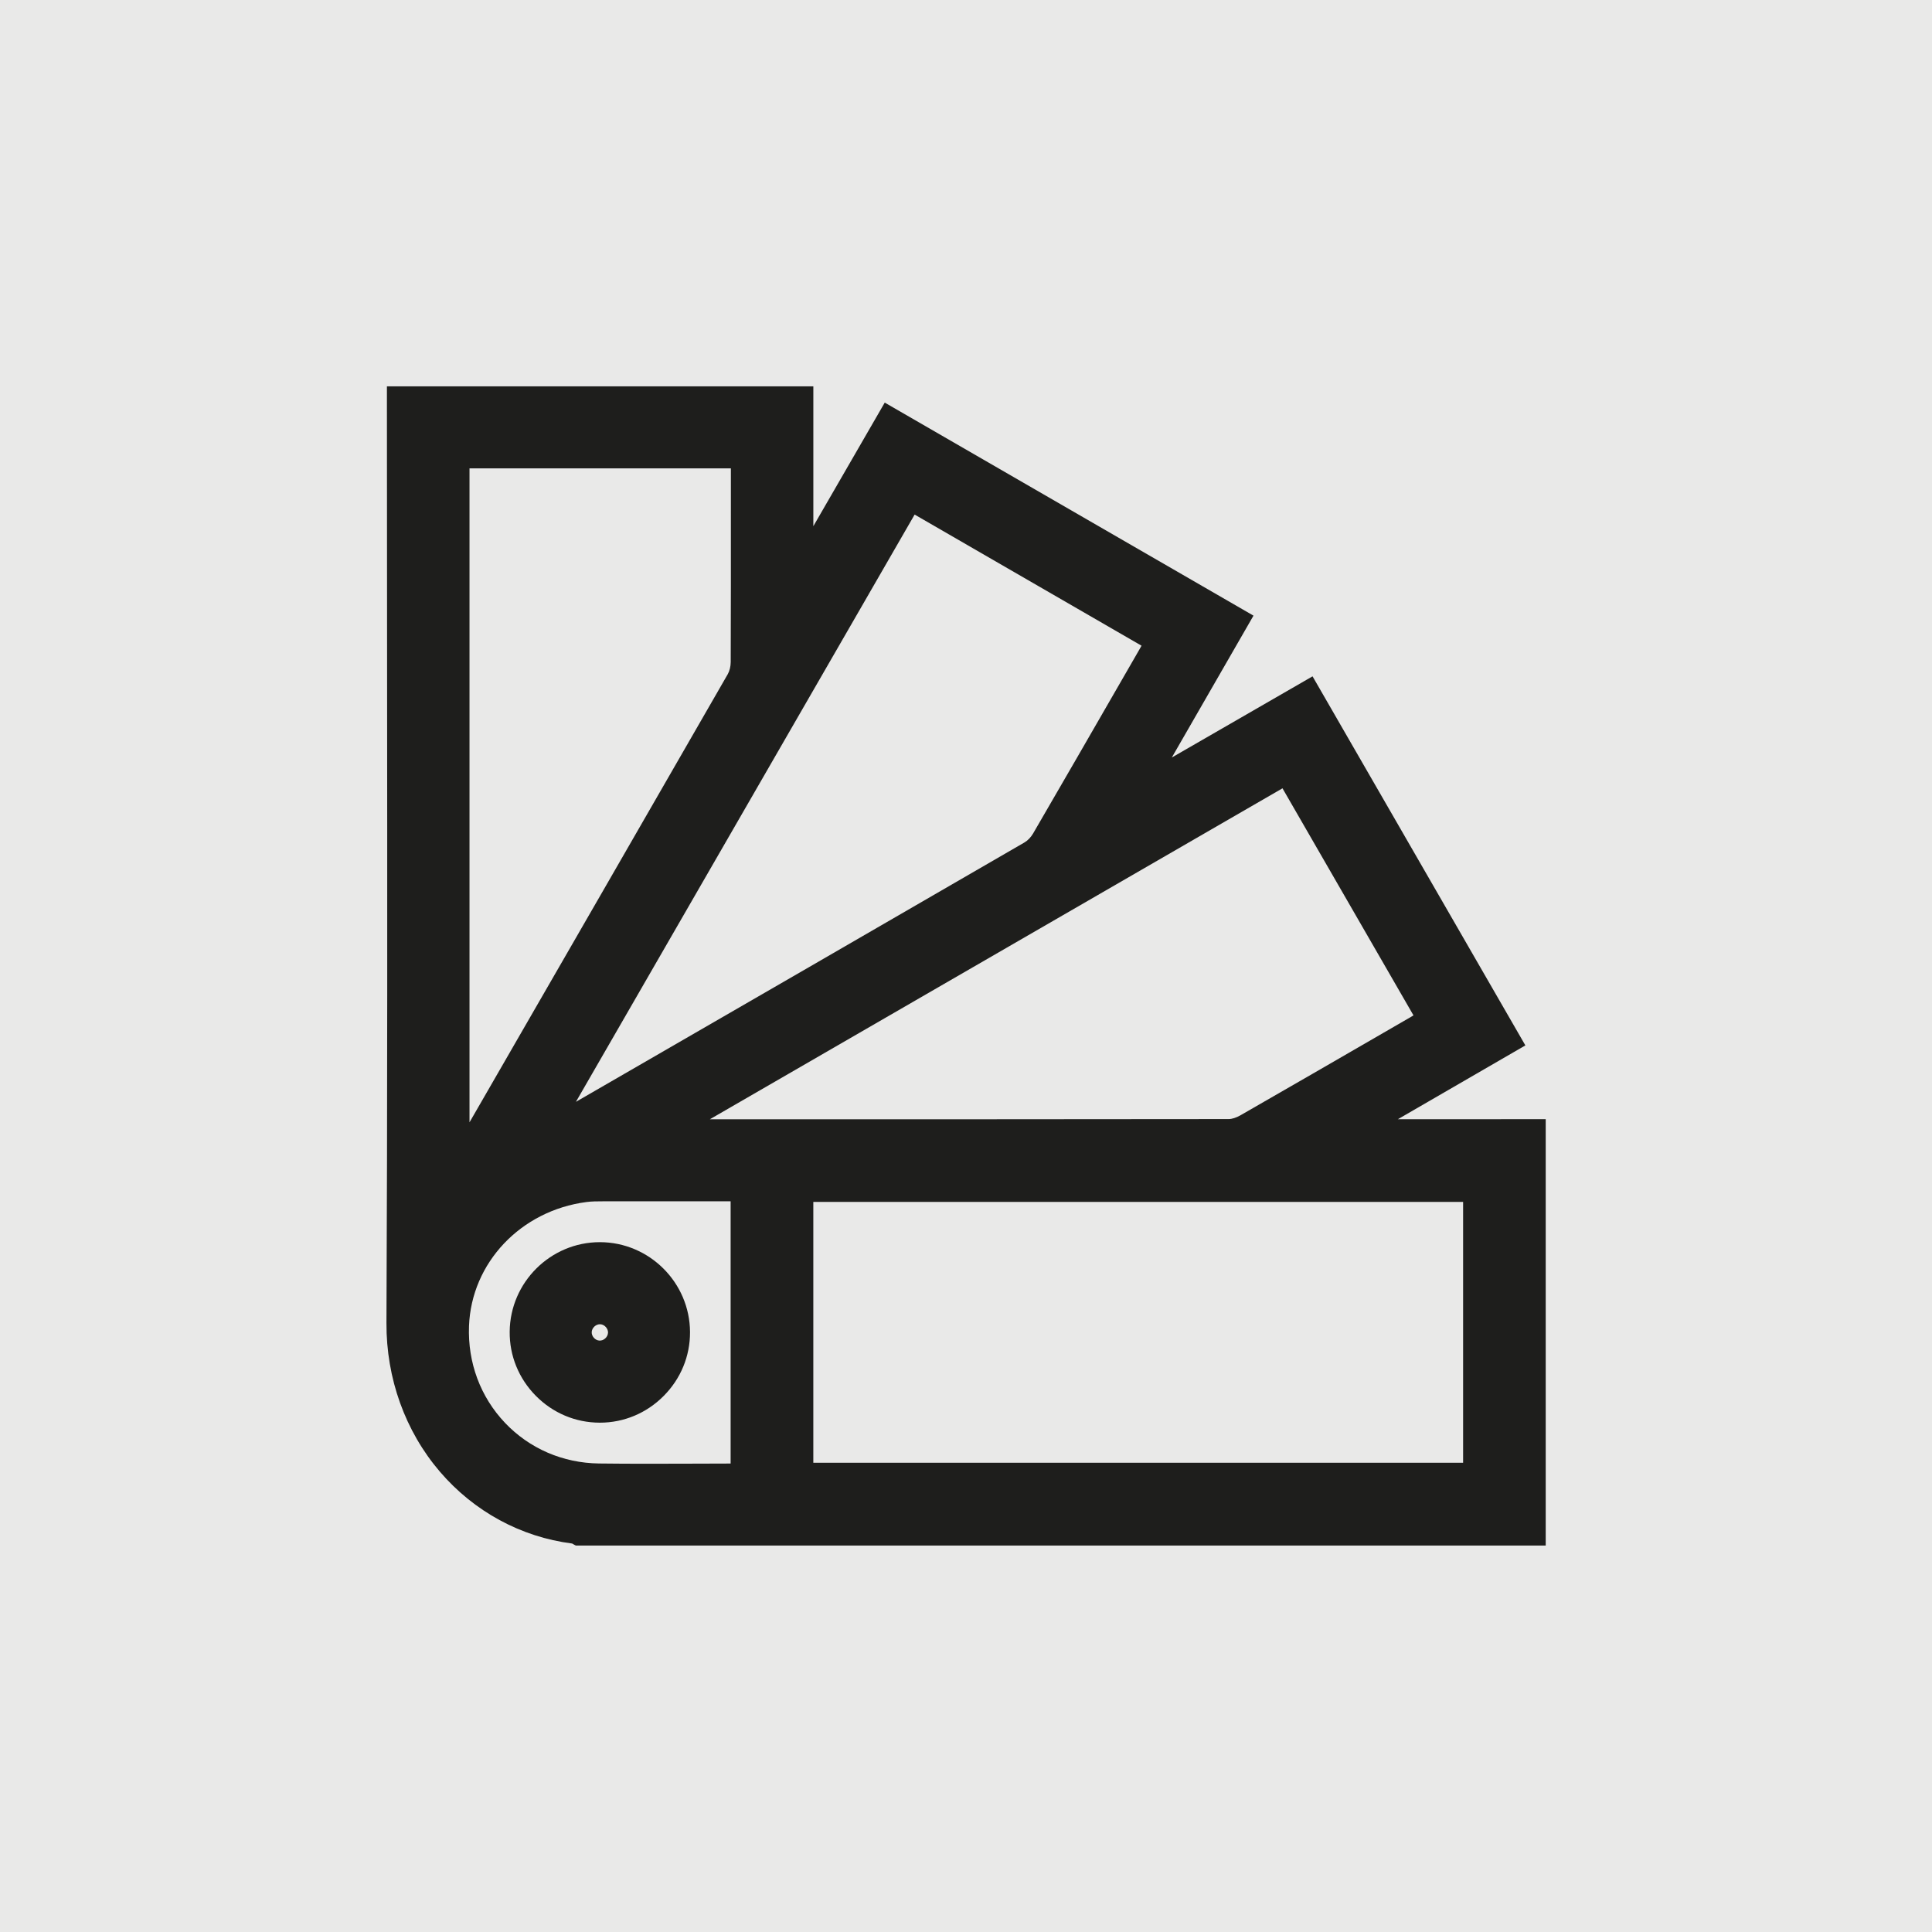 <svg height="70" viewBox="0 0 70 70" width="70" xmlns="http://www.w3.org/2000/svg"><g fill="#1e1e1c" fill-rule="evenodd"><path d="m0 0h70v70h-70z" opacity=".1"/><g transform="translate(14 14)"><path d="m15.468 38.999h23.543v-9.452h-23.543zm-12.475-4.954c.087-2.293 1.876-4.183 4.255-4.493.19-.025.385-.026.591-.026h.029.072c1.189-.002 2.379-.002 3.584-.001l.948 0v9.502c-.437.001-.873.002-1.31.004-1.134.004-2.307.008-3.459-.006-1.31-.017-2.519-.54-3.405-1.472-.892-.939-1.355-2.184-1.305-3.507zm24.367-24.65c-.029.053-.058.104-.088.155l-.653 1.133c-1.043 1.81-2.121 3.682-3.189 5.518-.077.133-.197.257-.312.323-5.169 2.996-10.43 6.034-15.517 8.973l-.734.424 12.272-21.277zm9.712 13.478-.959.555c-1.693.979-3.443 1.992-5.168 2.981-.149.086-.309.137-.427.137-5.881.008-11.862.008-17.645.007h-1.153l20.747-11.991 4.746 8.227c-.048.03-.094.058-.14.085zm-34.061 3.791v-23.694h9.47l0 1.529c.001 1.8.001 3.662-.006 5.493-.001.155-.042.321-.107.435-3.064 5.328-6.186 10.741-9.206 15.976zm33.636-.112 4.62-2.675-7.711-13.372-5.099 2.941 2.959-5.14-13.36-7.719-2.587 4.478v-5.066h-15.45v.772c0 3.139.003 6.278.006 9.417.007 7.784.014 15.832-.023 23.747-.009 2.005.678 3.918 1.936 5.387 1.237 1.444 2.938 2.368 4.792 2.603.004.002.008.005.012.007.021.013.042.026.064.037l.058.029h35.14v-15.448z"/><path d="m8.029 34.293c-.004.074-.041.147-.101.201-.06.054-.136.082-.21.078-.074-.004-.148-.041-.201-.101-.054-.06-.082-.136-.078-.21.004-.074.041-.148.101-.202.056-.05.127-.079.196-.079.005 0 .009 0.0.014 0.0.074.004.147.041.201.101.054.06.083.137.079.21zm-.303 3.253h.01c.867 0 1.686-.342 2.306-.964.623-.624.963-1.448.959-2.32-.009-1.791-1.471-3.251-3.26-3.256h-.008c-1.784 0-3.249 1.452-3.266 3.241-.009.872.327 1.697.944 2.323.618.627 1.44.974 2.314.976z"/></g></g></svg>